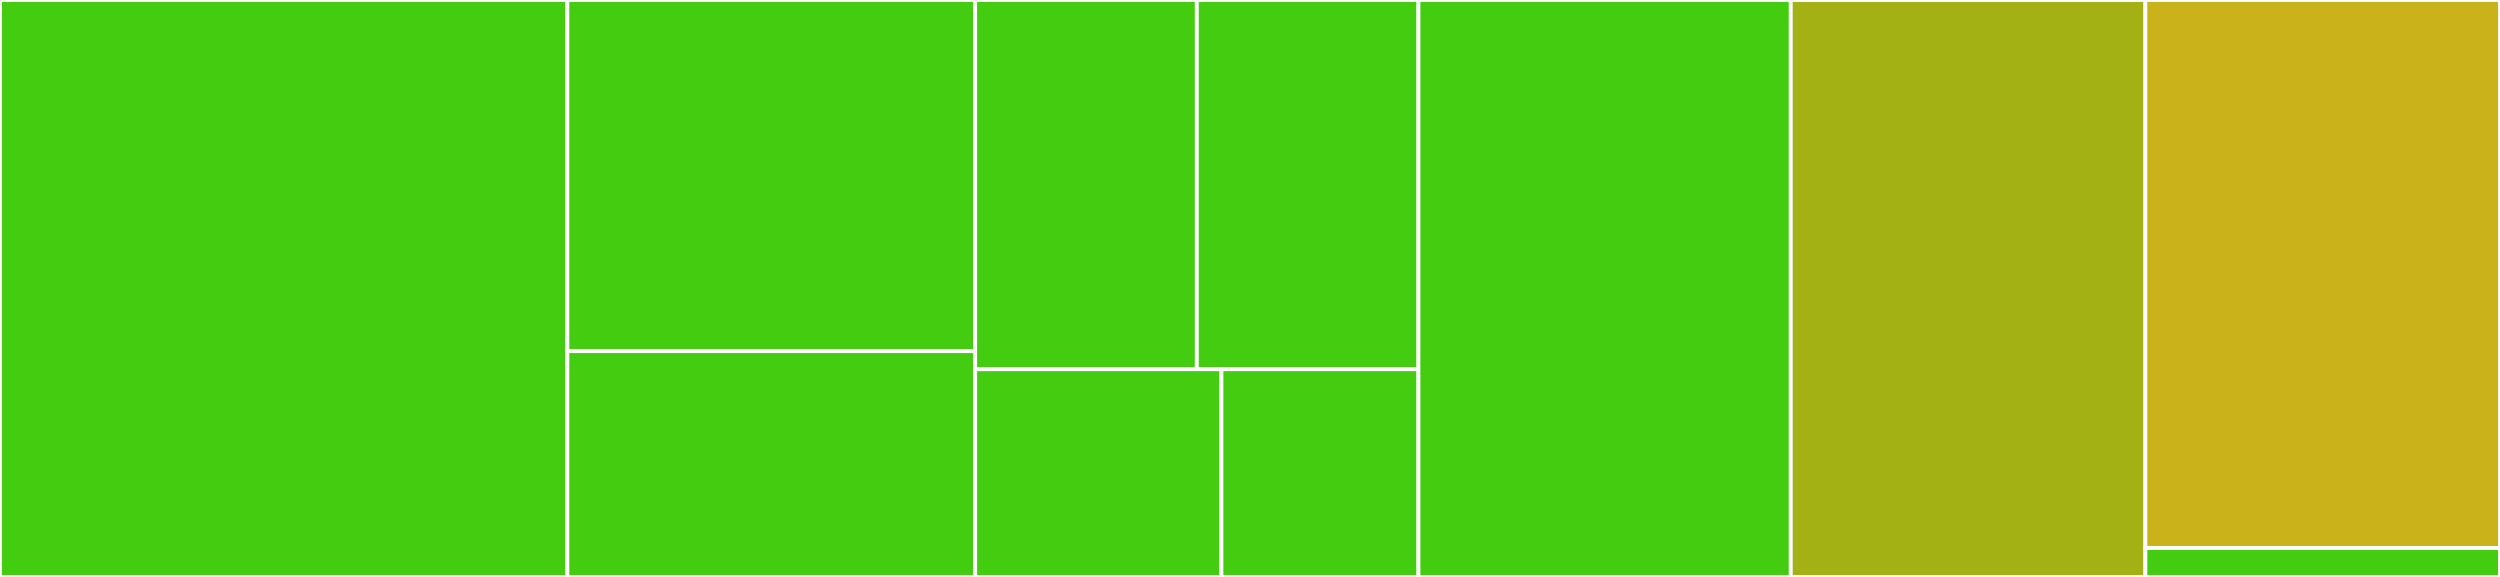 <svg baseProfile="full" width="650" height="150" viewBox="0 0 650 150" version="1.1"
xmlns="http://www.w3.org/2000/svg" xmlns:ev="http://www.w3.org/2001/xml-events"
xmlns:xlink="http://www.w3.org/1999/xlink">

<rect x="0" y="0" width="650" height="150" fill="#333333" stroke="none"/>

<style>rect.s{mask:url(#mask);}</style>
<defs>
  <pattern id="white" width="4" height="4" patternUnits="userSpaceOnUse" patternTransform="rotate(45)">
    <rect width="2" height="2" transform="translate(0,0)" fill="white"></rect>
  </pattern>
  <mask id="mask">
    <rect x="0" y="0" width="100%" height="100%" fill="url(#white)"></rect>
  </mask>
</defs>

<rect x="0" y="0" width="147.518" height="150.0" fill="#4c1" stroke="white" stroke-width="1" class=" tooltipped" data-content="likelihoods/negativebinomial.jl"><title>likelihoods/negativebinomial.jl</title></rect>
<rect x="147.518" y="0" width="106.028" height="91.304" fill="#4c1" stroke="white" stroke-width="1" class=" tooltipped" data-content="likelihoods/gaussian.jl"><title>likelihoods/gaussian.jl</title></rect>
<rect x="147.518" y="91.304" width="106.028" height="58.696" fill="#4c1" stroke="white" stroke-width="1" class=" tooltipped" data-content="likelihoods/gamma.jl"><title>likelihoods/gamma.jl</title></rect>
<rect x="253.546" y="0" width="57.624" height="96" fill="#4c1" stroke="white" stroke-width="1" class=" tooltipped" data-content="likelihoods/exponential.jl"><title>likelihoods/exponential.jl</title></rect>
<rect x="311.17" y="0" width="57.624" height="96" fill="#4c1" stroke="white" stroke-width="1" class=" tooltipped" data-content="likelihoods/poisson.jl"><title>likelihoods/poisson.jl</title></rect>
<rect x="253.546" y="96" width="64.027" height="54" fill="#4c1" stroke="white" stroke-width="1" class=" tooltipped" data-content="likelihoods/categorical.jl"><title>likelihoods/categorical.jl</title></rect>
<rect x="317.573" y="96" width="51.221" height="54" fill="#4c1" stroke="white" stroke-width="1" class=" tooltipped" data-content="likelihoods/bernoulli.jl"><title>likelihoods/bernoulli.jl</title></rect>
<rect x="368.794" y="0" width="96.809" height="150.0" fill="#4c1" stroke="white" stroke-width="1" class=" tooltipped" data-content="TestInterface.jl"><title>TestInterface.jl</title></rect>
<rect x="465.603" y="0" width="92.199" height="150.0" fill="#a3b114" stroke="white" stroke-width="1" class=" tooltipped" data-content="expectations.jl"><title>expectations.jl</title></rect>
<rect x="557.801" y="0" width="92.199" height="142.5" fill="#c9b21a" stroke="white" stroke-width="1" class=" tooltipped" data-content="links.jl"><title>links.jl</title></rect>
<rect x="557.801" y="142.5" width="92.199" height="7.5" fill="#4c1" stroke="white" stroke-width="1" class=" tooltipped" data-content="GPLikelihoods.jl"><title>GPLikelihoods.jl</title></rect>
</svg>
